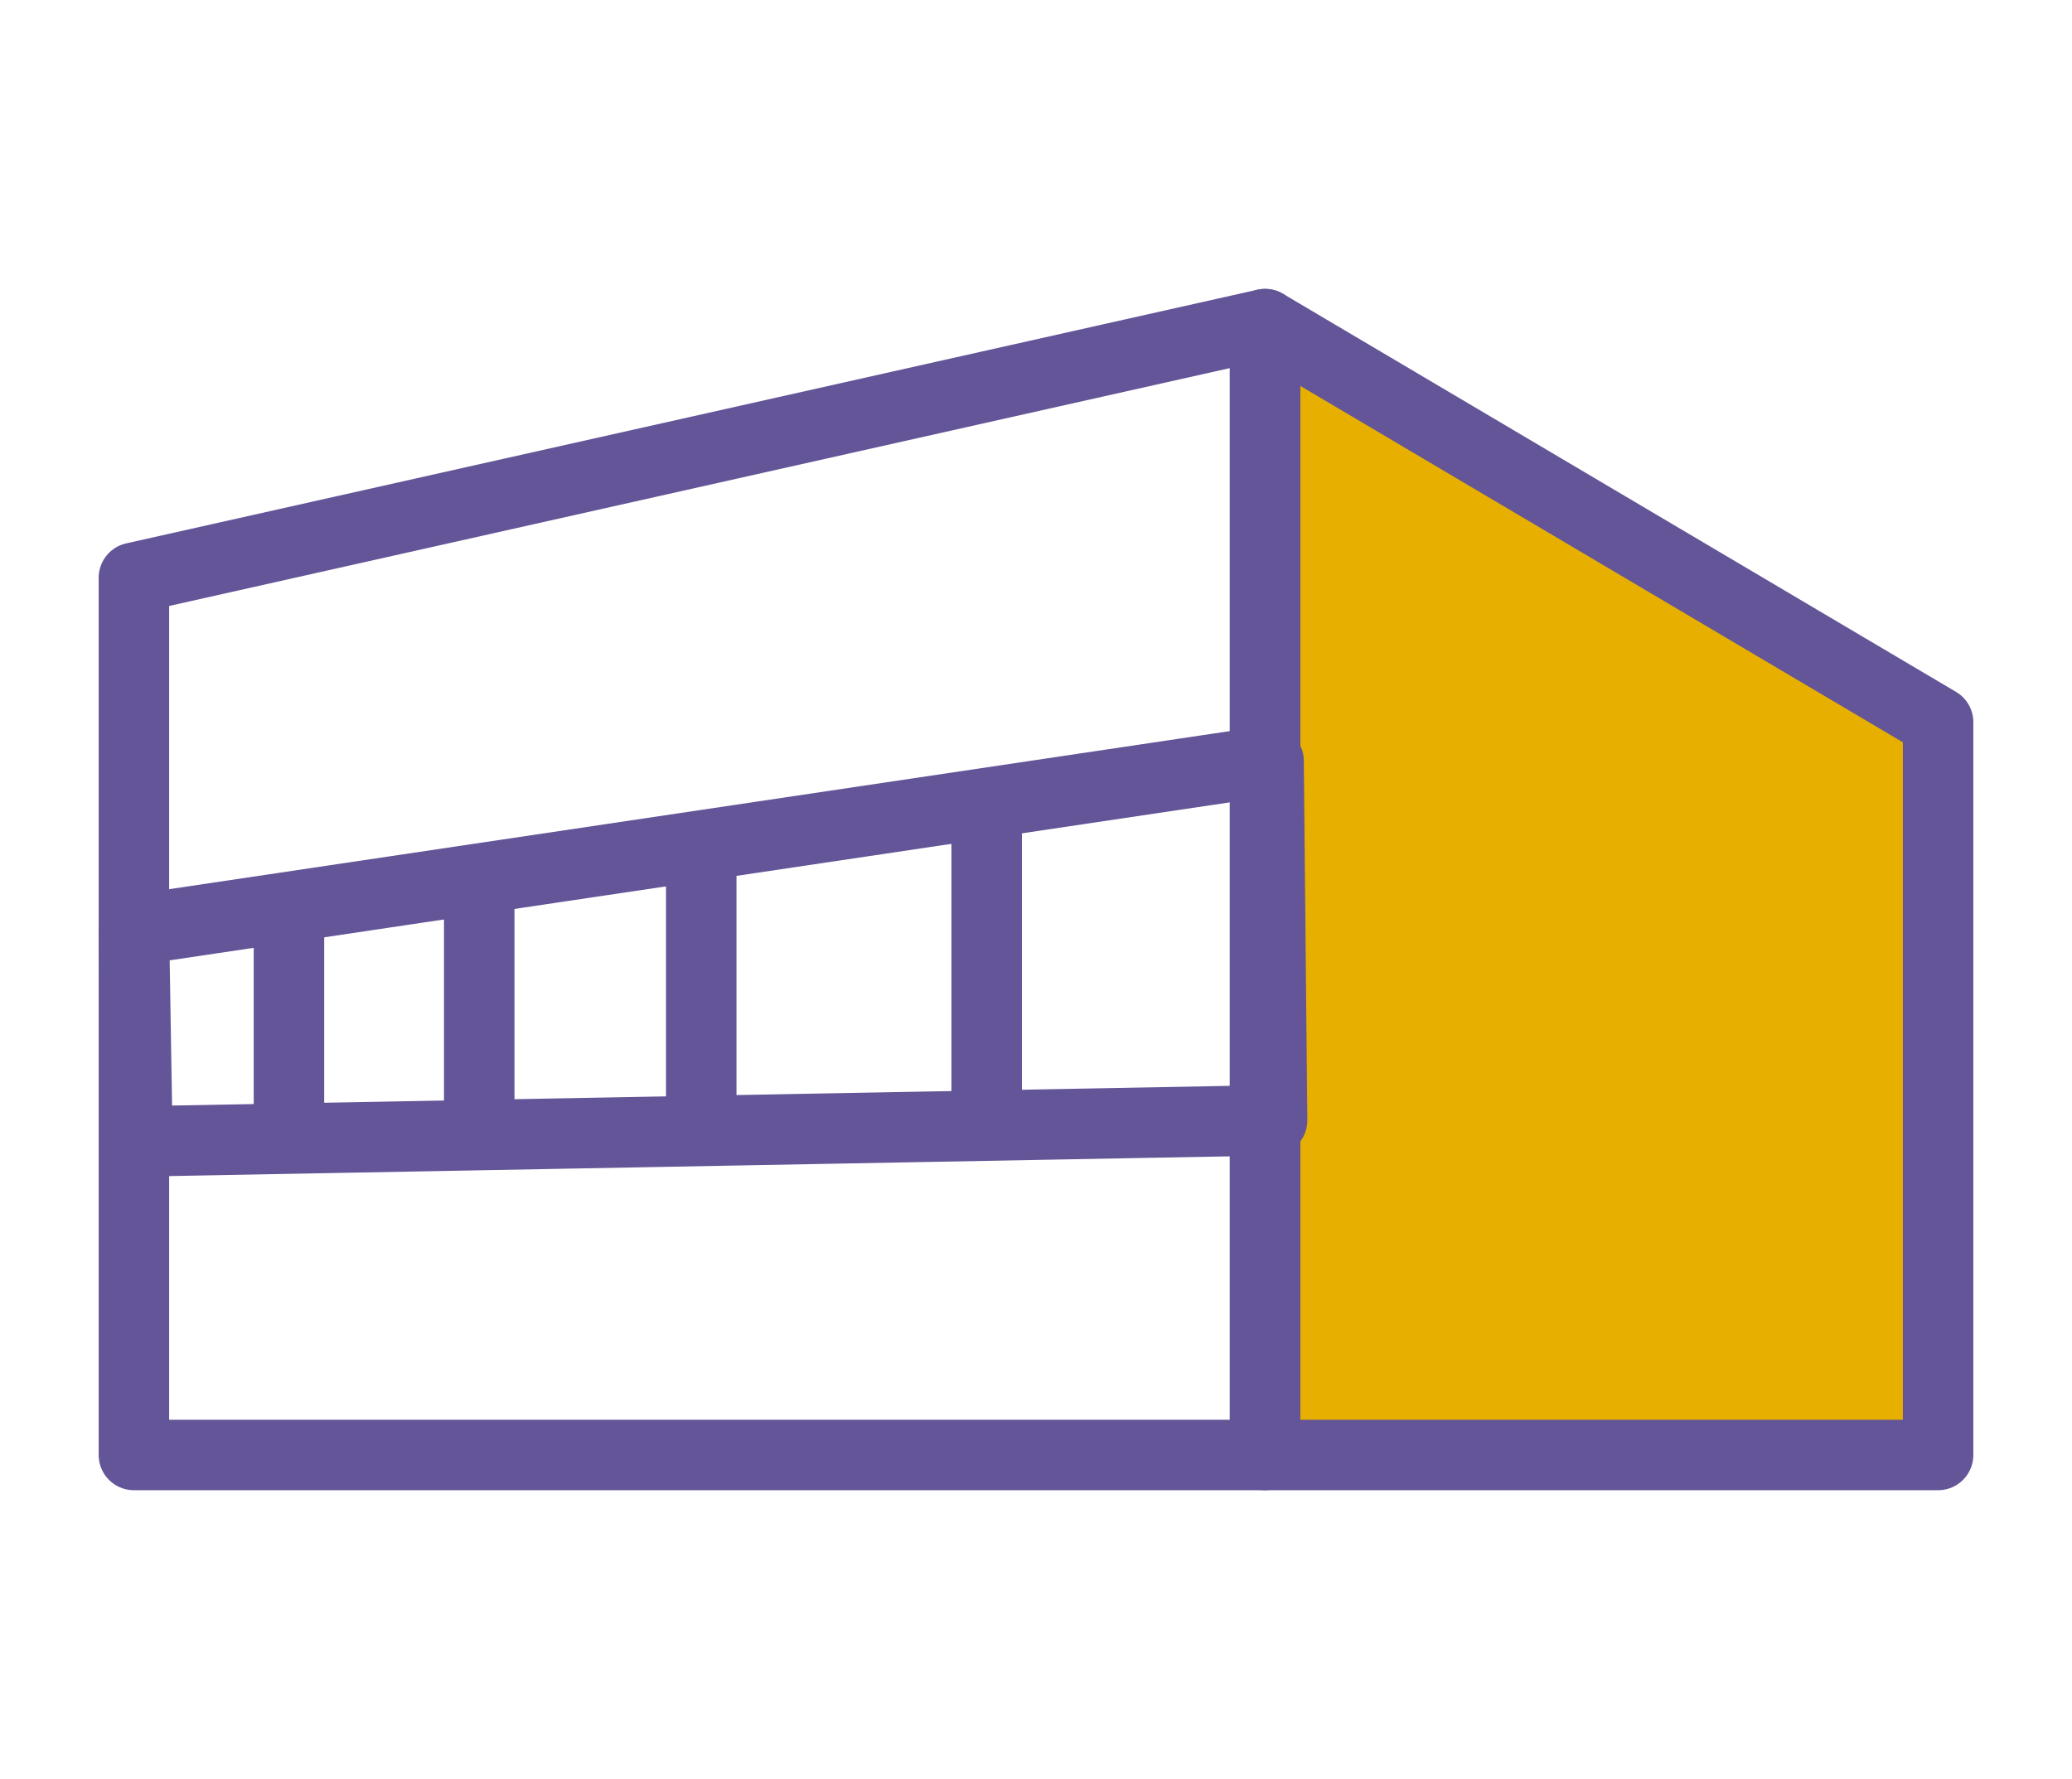<?xml version="1.0" encoding="utf-8"?>
<!-- Generator: Adobe Illustrator 26.3.1, SVG Export Plug-In . SVG Version: 6.00 Build 0)  -->
<svg version="1.1" id="_イヤー_2" xmlns="http://www.w3.org/2000/svg" xmlns:xlink="http://www.w3.org/1999/xlink" x="0px"
	 y="0px" viewBox="0 0 58.8 50.5" style="enable-background:new 0 0 58.8 50.5;" xml:space="preserve">
<style type="text/css">
	.st0{fill:#E7B000;stroke:#E7B000;stroke-width:0.5;stroke-linecap:round;stroke-linejoin:round;}
	.st1{fill:none;stroke:#635597;stroke-width:2;stroke-linecap:round;stroke-linejoin:round;}
</style>
<g id="menu">
	<g>
		<polygon class="st0" points="55,41.3 35.9,41.3 35.9,9.2 55,20.5 		"/>
		<polygon class="st1" points="55,41.3 35.9,41.3 35.9,9.2 55,20.5 		"/>
		<polygon class="st1" points="3.8,41.3 35.9,41.3 35.9,9.2 3.8,16.4 		"/>
		<polygon class="st1" points="3.9,32.4 36.1,31.8 36,21.6 3.8,26.4 		"/>
		<line class="st1" x1="8.2" y1="26.1" x2="8.2" y2="32.3"/>
		<line class="st1" x1="13.6" y1="25.2" x2="13.6" y2="31.4"/>
		<line class="st1" x1="19.9" y1="24.3" x2="19.9" y2="31.8"/>
		<line class="st1" x1="28" y1="23.7" x2="28" y2="31.3"/>
	</g>
</g>
</svg>
